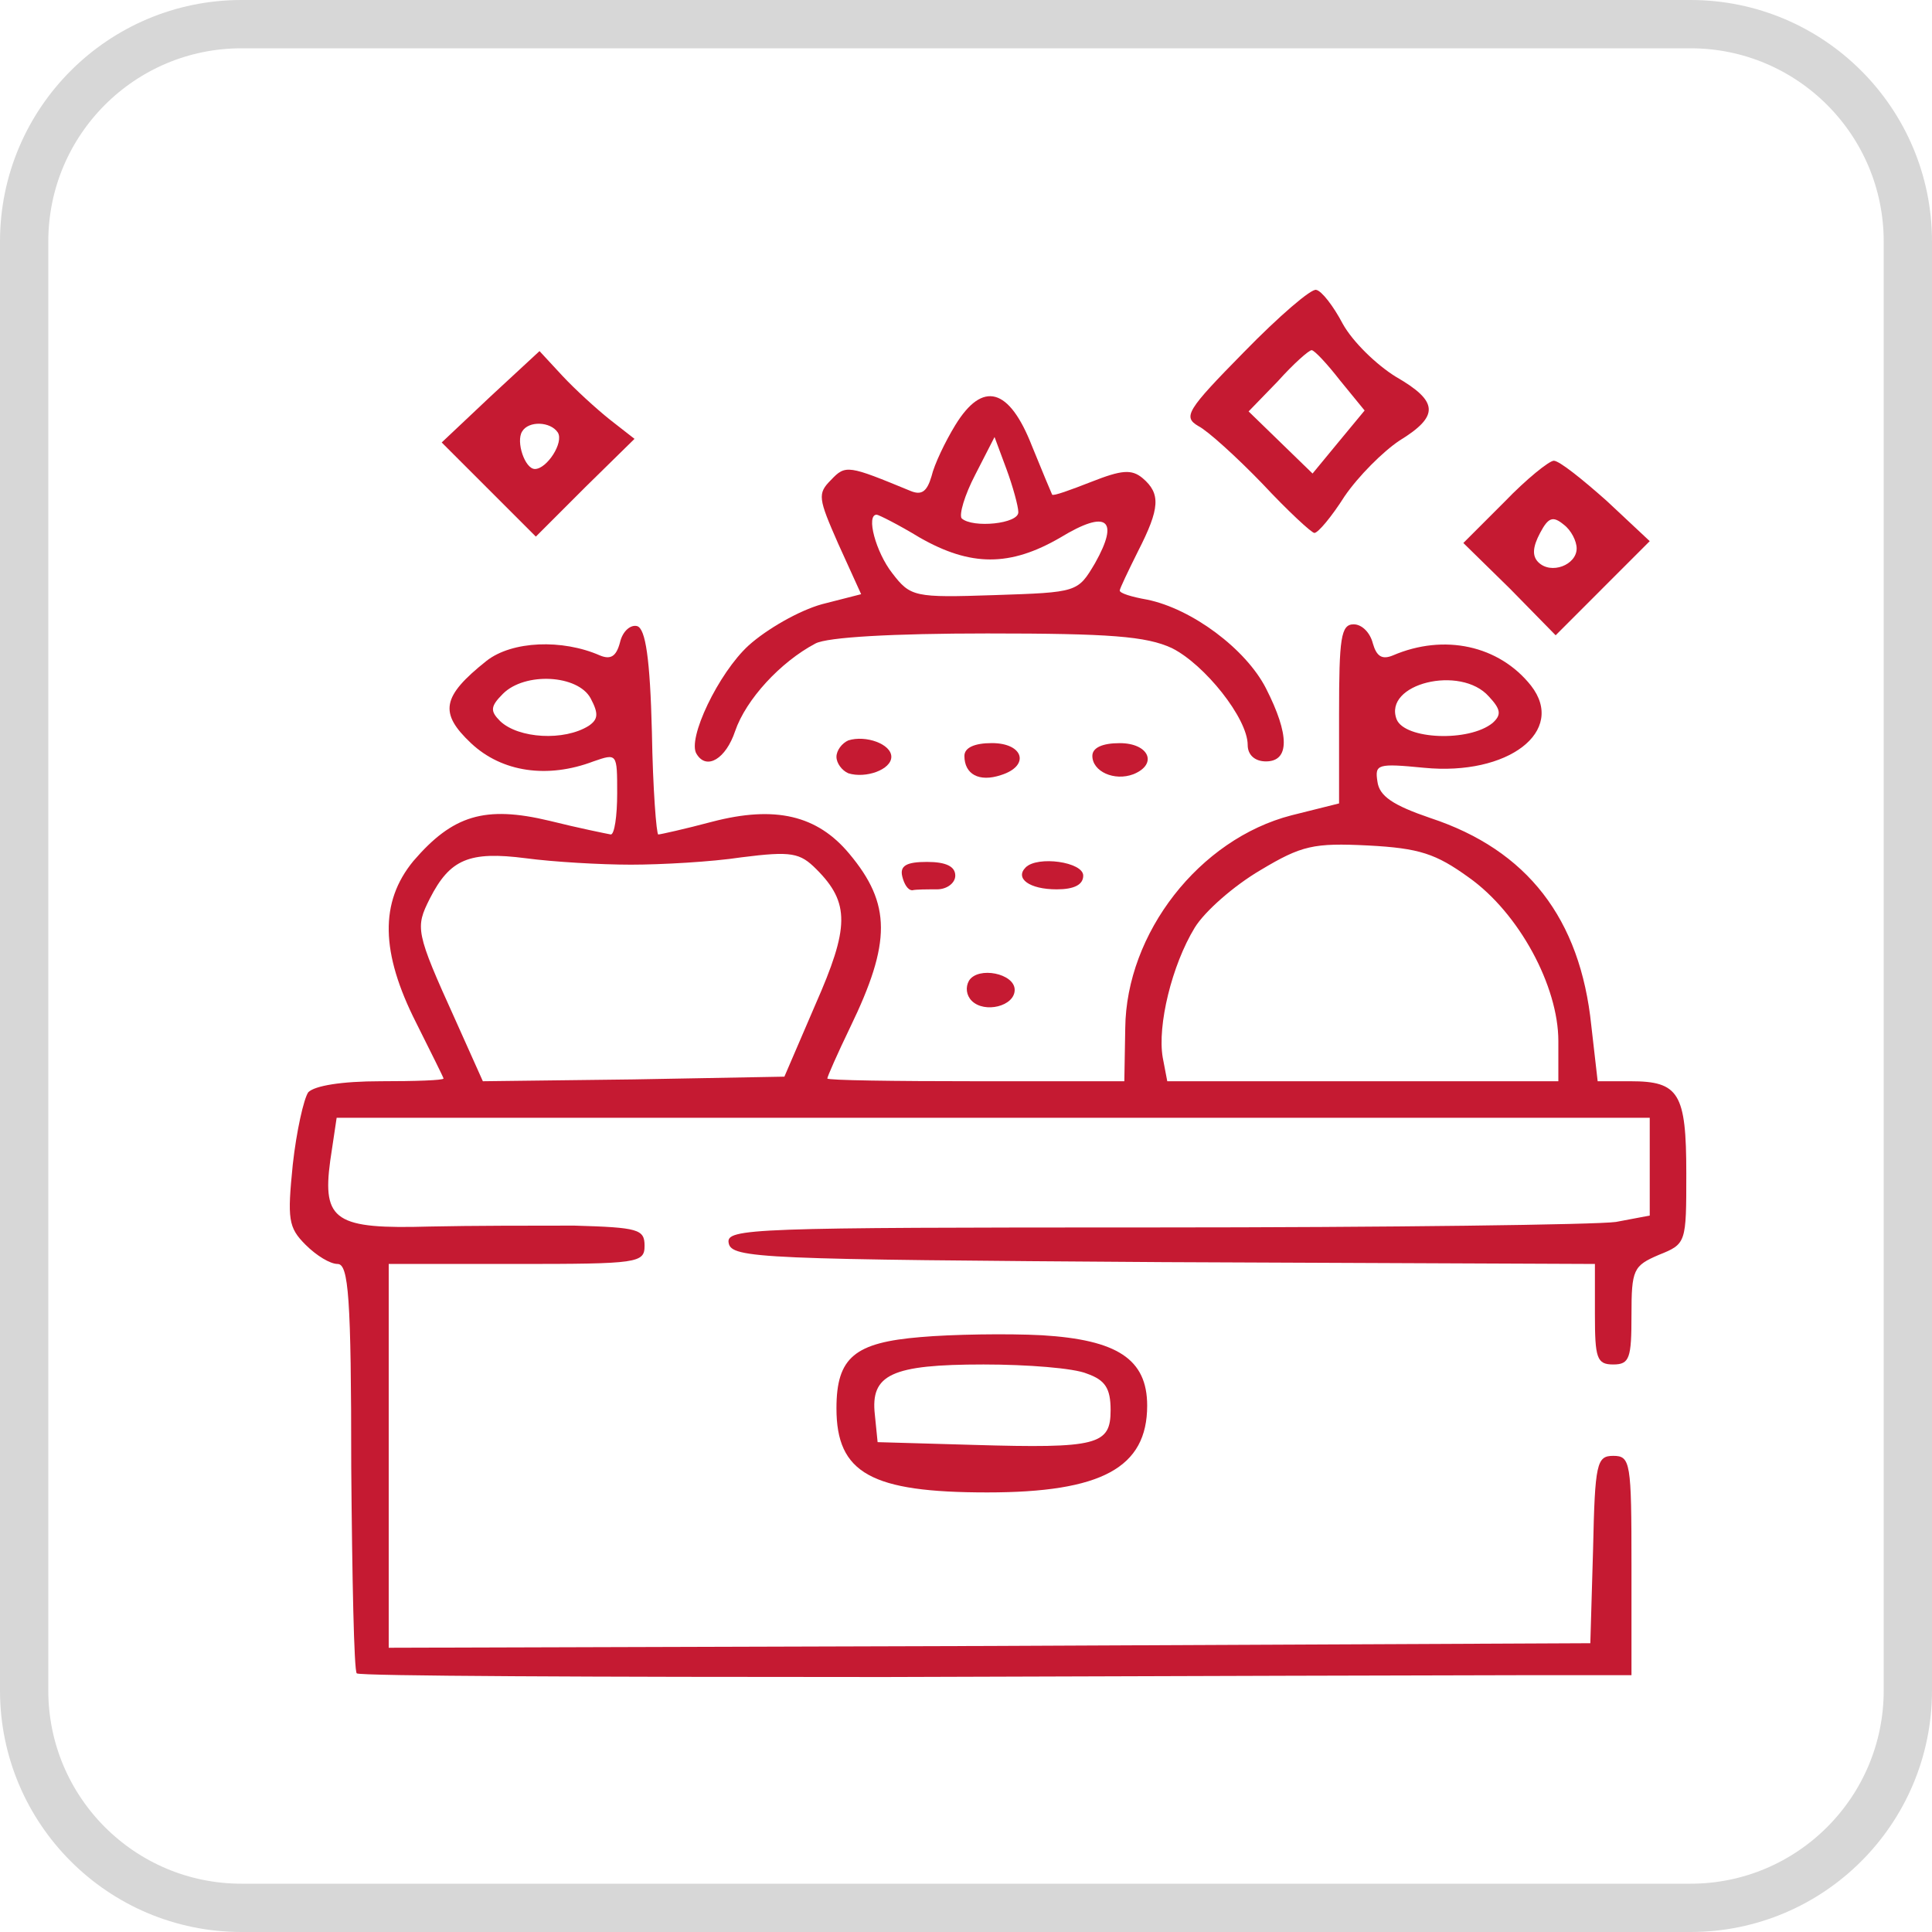<svg width="40" height="40" viewBox="0 0 40 40" fill="none" xmlns="http://www.w3.org/2000/svg">
<g clip-path="url(#clip0_9185_2074)">
<path d="M35 0.5H5C2.515 0.5 0.5 2.515 0.5 5V35C0.5 37.485 2.515 39.5 5 39.5H35C37.485 39.5 39.5 37.485 39.5 35V5C39.5 2.515 37.485 0.5 35 0.5Z" stroke="#D7D7D7"/>
<path d="M25.756 7.288C24.564 8.499 24.489 8.631 24.81 8.821C25 8.915 25.605 9.464 26.135 10.013C26.664 10.58 27.156 11.034 27.213 11.034C27.289 11.034 27.573 10.694 27.837 10.277C28.121 9.861 28.632 9.35 28.973 9.123C29.805 8.613 29.786 8.31 28.897 7.799C28.5 7.553 28.008 7.08 27.799 6.702C27.61 6.342 27.364 6.021 27.251 6.002C27.156 5.964 26.475 6.55 25.756 7.288ZM27.743 7.875L28.253 8.499L27.705 9.161L27.175 9.804L26.513 9.161L25.851 8.518L26.456 7.894C26.778 7.534 27.099 7.25 27.156 7.25C27.213 7.25 27.478 7.534 27.743 7.875Z" fill="#C51A32"/>
<path d="M10.148 8.215L9.145 9.161L10.11 10.126L11.094 11.11L12.116 10.088L13.137 9.086L12.627 8.688C12.343 8.461 11.908 8.064 11.643 7.78L11.17 7.269L10.148 8.215ZM11.548 8.953C11.681 9.161 11.321 9.71 11.075 9.71C10.867 9.71 10.678 9.142 10.81 8.934C10.943 8.707 11.397 8.726 11.548 8.953Z" fill="#C51A32"/>
<path d="M19.778 8.802C19.57 9.142 19.343 9.615 19.286 9.861C19.191 10.183 19.078 10.258 18.851 10.164C17.564 9.634 17.508 9.615 17.205 9.937C16.921 10.221 16.94 10.315 17.356 11.261L17.829 12.302L17.016 12.51C16.543 12.642 15.881 13.021 15.502 13.361C14.878 13.929 14.216 15.31 14.424 15.613C14.632 15.953 15.029 15.707 15.219 15.14C15.445 14.477 16.164 13.702 16.883 13.323C17.129 13.191 18.491 13.115 20.44 13.115C22.975 13.115 23.732 13.172 24.262 13.418C24.943 13.758 25.832 14.875 25.832 15.423C25.832 15.632 25.983 15.764 26.21 15.764C26.702 15.764 26.702 15.215 26.21 14.25C25.794 13.437 24.678 12.604 23.751 12.415C23.429 12.358 23.183 12.283 23.183 12.226C23.183 12.188 23.354 11.829 23.562 11.412C24.016 10.523 24.035 10.221 23.656 9.899C23.429 9.71 23.221 9.729 22.597 9.975C22.162 10.145 21.802 10.277 21.783 10.24C21.764 10.202 21.575 9.748 21.367 9.237C20.894 8.026 20.346 7.875 19.778 8.802ZM21.083 10.599C21.102 10.845 20.137 10.94 19.91 10.732C19.854 10.656 19.967 10.258 20.194 9.823L20.591 9.048L20.837 9.71C20.97 10.069 21.083 10.486 21.083 10.599ZM19.04 11.129C20.099 11.734 20.913 11.734 21.954 11.129C22.919 10.542 23.183 10.75 22.672 11.659C22.313 12.264 22.313 12.264 20.591 12.321C18.927 12.377 18.851 12.358 18.473 11.867C18.132 11.431 17.924 10.656 18.151 10.656C18.189 10.656 18.605 10.864 19.04 11.129Z" fill="#C51A32"/>
<path d="M31.148 10.391L30.297 11.242L31.262 12.188L32.208 13.153L33.191 12.169L34.156 11.204L33.267 10.372C32.756 9.918 32.283 9.539 32.17 9.539C32.075 9.539 31.602 9.918 31.148 10.391ZM32.643 11.355C32.643 11.696 32.113 11.904 31.848 11.639C31.716 11.507 31.735 11.318 31.886 11.034C32.056 10.712 32.151 10.675 32.378 10.864C32.529 10.977 32.643 11.204 32.643 11.355Z" fill="#C51A32"/>
<path d="M12.835 13.305C12.759 13.588 12.646 13.664 12.418 13.569C11.643 13.229 10.602 13.267 10.072 13.683C9.145 14.421 9.089 14.761 9.751 15.386C10.394 15.991 11.34 16.123 12.286 15.764C12.778 15.594 12.778 15.594 12.778 16.426C12.778 16.899 12.721 17.277 12.646 17.277C12.551 17.259 11.983 17.145 11.378 16.994C10.035 16.672 9.372 16.88 8.559 17.826C7.859 18.677 7.878 19.718 8.616 21.175C8.918 21.78 9.183 22.31 9.183 22.329C9.183 22.367 8.597 22.386 7.878 22.386C7.064 22.386 6.516 22.48 6.383 22.613C6.289 22.745 6.137 23.426 6.062 24.107C5.948 25.242 5.967 25.413 6.327 25.772C6.554 25.999 6.837 26.169 6.989 26.169C7.216 26.169 7.272 26.85 7.272 30.369C7.291 32.678 7.329 34.588 7.386 34.645C7.443 34.702 12.343 34.721 18.302 34.721C24.262 34.702 30.183 34.683 31.47 34.683H33.778V32.413C33.778 30.275 33.759 30.142 33.4 30.142C33.059 30.142 33.021 30.294 32.983 32.072L32.926 34.021L20.497 34.078L8.048 34.115V30.142V26.169H10.697C13.213 26.169 13.345 26.15 13.345 25.791C13.345 25.45 13.213 25.413 11.889 25.375C11.075 25.375 9.732 25.375 8.9 25.394C6.951 25.45 6.667 25.28 6.837 24.032L6.97 23.142H20.554H34.156V24.164V25.167L33.456 25.299C33.059 25.356 28.745 25.413 23.883 25.413C15.54 25.413 15.029 25.431 15.086 25.734C15.143 26.056 15.748 26.075 24.091 26.131L33.021 26.169V27.21C33.021 28.118 33.059 28.25 33.4 28.25C33.74 28.25 33.778 28.118 33.778 27.229C33.778 26.283 33.816 26.207 34.346 25.98C34.913 25.753 34.913 25.734 34.913 24.296C34.913 22.631 34.762 22.386 33.759 22.386H33.078L32.946 21.232C32.718 19.018 31.621 17.599 29.616 16.937C28.84 16.672 28.556 16.483 28.518 16.18C28.462 15.821 28.518 15.802 29.483 15.896C31.224 16.067 32.435 15.14 31.697 14.194C31.035 13.361 29.899 13.115 28.84 13.569C28.613 13.664 28.5 13.588 28.424 13.323C28.367 13.096 28.197 12.926 28.026 12.926C27.762 12.926 27.724 13.21 27.724 14.78V16.634L26.74 16.88C24.829 17.372 23.316 19.321 23.297 21.288L23.278 22.386H20.213C18.51 22.386 17.129 22.367 17.129 22.329C17.129 22.291 17.337 21.818 17.602 21.269C18.454 19.51 18.454 18.715 17.583 17.675C16.921 16.88 16.051 16.672 14.745 17.013C14.178 17.164 13.667 17.277 13.629 17.277C13.591 17.277 13.516 16.331 13.497 15.159C13.459 13.626 13.364 13.021 13.194 12.964C13.062 12.926 12.891 13.059 12.835 13.305ZM12.229 14.459C12.399 14.78 12.381 14.894 12.191 15.026C11.681 15.348 10.735 15.291 10.356 14.931C10.148 14.723 10.148 14.629 10.413 14.364C10.867 13.91 11.964 13.967 12.229 14.459ZM30.826 14.421C31.073 14.686 31.091 14.799 30.902 14.969C30.41 15.367 29.086 15.31 28.916 14.894C28.632 14.156 30.24 13.758 30.826 14.421ZM30.41 18.167C31.451 18.904 32.264 20.418 32.264 21.553V22.386H28.216H24.167L24.073 21.894C23.959 21.232 24.262 19.983 24.735 19.207C24.943 18.867 25.548 18.337 26.097 18.015C26.948 17.505 27.194 17.448 28.329 17.505C29.389 17.561 29.729 17.675 30.41 18.167ZM13.062 17.902C13.686 17.902 14.726 17.845 15.351 17.75C16.391 17.618 16.562 17.656 16.902 17.996C17.602 18.696 17.583 19.207 16.883 20.796L16.24 22.291L13.118 22.348L9.997 22.386L9.429 21.118C8.597 19.283 8.597 19.207 8.9 18.602C9.316 17.788 9.713 17.618 10.886 17.769C11.454 17.845 12.437 17.902 13.062 17.902Z" fill="#C51A32"/>
<path d="M17.564 15.329C17.432 15.386 17.318 15.537 17.318 15.669C17.318 15.802 17.432 15.953 17.564 16.01C17.924 16.123 18.454 15.934 18.454 15.669C18.454 15.404 17.924 15.215 17.564 15.329Z" fill="#C51A32"/>
<path d="M19.967 15.65C19.967 16.029 20.27 16.199 20.724 16.047C21.329 15.858 21.197 15.385 20.535 15.385C20.175 15.385 19.967 15.48 19.967 15.65Z" fill="#C51A32"/>
<path d="M22.616 15.65C22.616 15.972 23.07 16.18 23.467 16.029C23.978 15.821 23.789 15.386 23.183 15.386C22.824 15.386 22.616 15.48 22.616 15.65Z" fill="#C51A32"/>
<path d="M18.681 18.148C18.718 18.299 18.794 18.432 18.889 18.432C18.964 18.413 19.191 18.413 19.399 18.413C19.608 18.413 19.778 18.28 19.778 18.129C19.778 17.94 19.589 17.845 19.191 17.845C18.775 17.845 18.624 17.921 18.681 18.148Z" fill="#C51A32"/>
<path d="M21.235 17.959C21.008 18.186 21.31 18.413 21.878 18.413C22.237 18.413 22.427 18.318 22.427 18.129C22.427 17.845 21.481 17.713 21.235 17.959Z" fill="#C51A32"/>
<path d="M20.062 20.304C19.986 20.437 20.005 20.607 20.119 20.721C20.383 20.985 21.008 20.834 21.008 20.494C21.008 20.153 20.251 20.002 20.062 20.304Z" fill="#C51A32"/>
<path d="M19.059 27.683C17.697 27.796 17.318 28.099 17.318 29.158C17.318 30.502 18.037 30.899 20.44 30.899C22.805 30.899 23.751 30.388 23.751 29.102C23.751 28.137 23.127 27.739 21.575 27.645C20.856 27.607 19.702 27.626 19.059 27.683ZM22.502 28.439C22.881 28.572 22.994 28.742 22.994 29.196C22.994 29.915 22.729 29.991 20.156 29.915L18.17 29.858L18.113 29.291C18.018 28.458 18.454 28.25 20.364 28.25C21.273 28.25 22.237 28.326 22.502 28.439Z" fill="#C51A32"/>
</g>
<defs>
<clipPath id="clip0_9185_2074">
<rect width="40" height="40" fill="white"/>
</clipPath>
</defs>
</svg>
